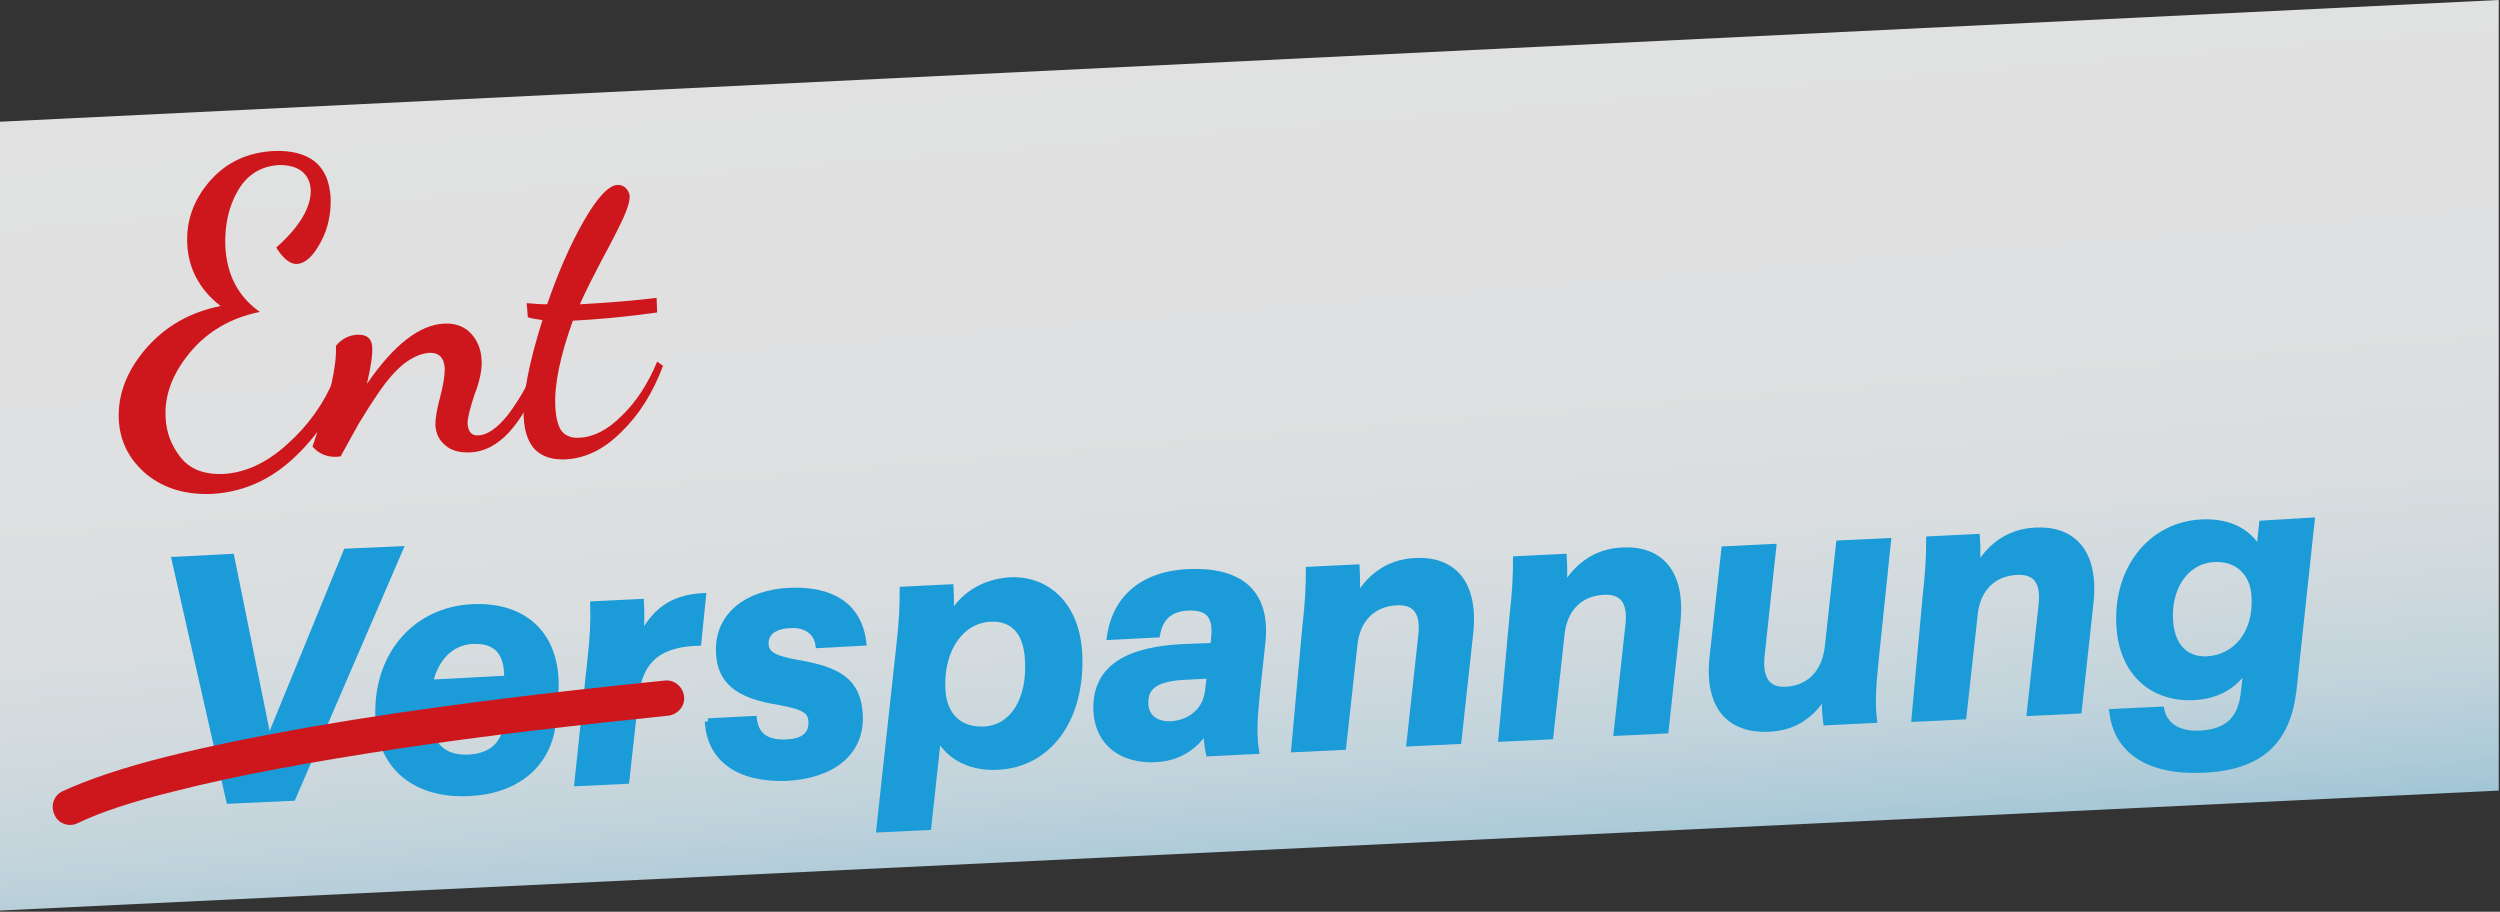 <?xml version="1.0" encoding="UTF-8" standalone="no"?><!DOCTYPE svg PUBLIC "-//W3C//DTD SVG 1.1//EN" "http://www.w3.org/Graphics/SVG/1.1/DTD/svg11.dtd"><svg width="100%" height="100%" viewBox="0 0 7417 2705" version="1.1" xmlns="http://www.w3.org/2000/svg" xmlns:xlink="http://www.w3.org/1999/xlink" xml:space="preserve" xmlns:serif="http://www.serif.com/" style="fill-rule:evenodd;clip-rule:evenodd;stroke-miterlimit:2.189;"><rect x="0" y="0" width="7417" height="2705" fill="#333333" stroke="none"/><g><path id="SVGID_1_" d="M0,2701.39l0,-2340.28l7413.21,-361.112l0,2345.49l-7413.21,355.9" style="fill:url(#_Linear1);fill-rule:nonzero;"/><g><g><path d="M519.096,1661.46l166.667,-8.679l111.112,548.608l230.904,-564.233l157.984,-6.946l-317.709,736.113l-187.5,8.679l-161.458,-713.542Z" style="fill:none;fill-rule:nonzero;stroke:#1b9cd9;stroke-width:19px;"/><path d="M1390.62,2248.26c60.763,-3.471 95.488,-31.251 109.375,-78.126l137.154,-6.941c-22.571,118.054 -118.058,184.025 -246.529,189.233c-149.304,6.946 -258.679,-69.442 -267.362,-220.483c-8.68,-187.5 109.375,-321.184 276.041,-329.863c161.459,-8.679 265.625,88.542 246.529,272.571l-3.47,22.567l-375,17.362l-0,15.625c5.208,72.917 39.929,121.529 123.262,118.054Zm-116.321,-222.22l230.904,-12.154c1.738,-76.388 -29.512,-116.317 -104.166,-112.846c-53.821,3.471 -105.904,38.195 -126.738,125Z" style="fill:none;fill-rule:nonzero;stroke:#1b9cd9;stroke-width:19px;"/></g><g><path d="M1751.74,1961.8c8.679,-74.65 10.416,-121.525 8.679,-168.4l140.625,-6.946c1.737,27.78 1.737,67.709 -1.738,111.113c39.934,-79.863 90.279,-123.267 185.767,-128.475l-13.892,137.154c-109.375,3.471 -173.608,45.138 -185.762,159.721l-27.779,250l-144.096,6.946l38.195,-361.113Z" style="fill:none;fill-rule:nonzero;stroke:#1b9cd9;stroke-width:19px;"/><path d="M2100.7,2140.62l135.416,-6.946c5.209,41.667 29.513,72.917 97.221,69.446c52.084,-1.738 76.388,-24.304 74.654,-62.5c-1.737,-32.987 -22.57,-45.137 -98.958,-59.029c-119.792,-19.096 -171.875,-60.763 -175.35,-145.833c-5.208,-112.846 88.542,-177.084 208.333,-182.292c118.059,-5.208 204.863,38.196 218.75,152.779l-131.941,6.946c-5.209,-36.458 -34.725,-62.5 -85.071,-59.029c-48.613,1.737 -74.654,24.304 -72.917,57.291c1.738,31.25 27.779,43.405 93.75,55.555c123.263,20.833 180.554,53.82 185.763,154.516c5.208,112.846 -83.334,178.817 -217.013,185.763c-142.362,5.208 -227.429,-57.292 -232.637,-166.667Z" style="fill:none;fill-rule:nonzero;stroke:#1b9cd9;stroke-width:19px;"/><path d="M3201.39,1940.97c8.683,189.237 -88.542,326.392 -241.317,333.333c-92.017,5.209 -152.779,-39.929 -177.084,-92.012l-29.516,270.833l-144.096,6.946l59.029,-541.667c8.679,-74.654 10.417,-121.529 10.417,-168.404l140.625,-6.946c1.733,26.042 1.733,59.029 -0,90.279c34.721,-65.97 97.221,-105.904 177.083,-111.112c109.375,-5.208 197.917,72.917 204.859,218.75Zm-151.042,17.362c-3.471,-83.333 -45.138,-126.737 -111.109,-123.262c-86.808,3.471 -149.308,88.542 -144.1,208.333c3.475,79.859 50.35,125 125,121.525c86.809,-5.208 137.155,-90.275 130.209,-206.596Z" style="fill:none;fill-rule:nonzero;stroke:#1b9cd9;stroke-width:19px;"/><path d="M3253.47,2111.11c-6.942,-135.417 102.433,-184.03 260.417,-190.975l86.808,-3.471l1.733,-22.571c6.946,-62.5 -12.15,-95.484 -79.858,-92.013c-55.558,3.471 -81.6,32.988 -90.279,79.863l-138.888,6.942c19.096,-128.471 114.583,-185.763 230.9,-190.971c149.308,-6.946 236.113,55.554 220.488,206.595l-17.363,161.459c-6.942,69.446 -8.679,118.058 -1.733,161.458l-138.892,6.946c-5.208,-24.304 -6.942,-50.346 -6.942,-72.917c-31.25,50.346 -79.862,86.804 -151.041,90.28c-100.696,5.208 -170.142,-48.613 -175.35,-140.626Zm331.6,-65.975l5.208,-41.666l-67.708,3.475c-88.542,3.471 -128.475,26.041 -125,83.333c1.733,34.721 27.775,60.763 76.387,59.025c59.029,-3.471 105.904,-41.667 111.113,-104.167Z" style="fill:none;fill-rule:nonzero;stroke:#1b9cd9;stroke-width:19px;"/><path d="M3873.26,1859.38c8.683,-74.654 10.416,-121.529 10.416,-168.404l140.625,-6.942c1.738,27.775 1.738,62.5 0,95.484c34.725,-62.5 90.279,-111.109 175.35,-114.584c102.429,-5.208 178.817,55.559 161.458,215.279l-34.725,317.709l-144.095,6.946l34.721,-317.709c8.683,-71.183 -17.359,-104.166 -74.65,-100.696c-67.709,3.471 -118.059,48.613 -125.001,130.209l-32.987,298.612l-144.096,6.942l32.984,-362.846Z" style="fill:none;fill-rule:nonzero;stroke:#1b9cd9;stroke-width:19px;"/><path d="M4487.83,1828.12c8.684,-74.654 10.417,-121.529 10.417,-168.404l140.625,-6.942c1.737,27.775 1.737,62.5 -0,95.484c34.725,-62.5 90.279,-111.109 175.35,-114.584c102.429,-5.208 178.817,55.559 161.458,215.279l-34.725,317.709l-144.096,6.946l34.721,-317.709c8.684,-71.183 -17.358,-104.166 -74.65,-100.696c-67.708,3.471 -118.058,48.613 -125,130.209l-32.987,298.612l-144.096,6.942l32.983,-362.846Z" style="fill:none;fill-rule:nonzero;stroke:#1b9cd9;stroke-width:19px;"/><path d="M5562.5,1973.96c-6.946,69.446 -8.679,118.054 -3.471,161.459l-140.625,6.946c-3.475,-26.042 -5.208,-55.559 -1.737,-88.542c-34.721,59.025 -85.071,104.167 -168.404,107.637c-109.376,5.209 -184.025,-57.291 -166.667,-213.541l34.725,-317.709l144.096,-6.945l-34.721,322.916c-6.946,67.709 17.358,104.167 72.916,100.696c67.709,-3.471 116.317,-48.612 125,-130.208l32.984,-303.821l144.1,-6.942l-38.196,368.054Z" style="fill:none;fill-rule:nonzero;stroke:#1b9cd9;stroke-width:19px;"/><path d="M5713.54,1769.1c8.679,-74.65 10.416,-121.525 10.416,-168.4l140.625,-6.946c1.738,27.779 1.738,62.5 0,95.488c34.721,-62.5 90.279,-111.113 175.346,-114.584c102.434,-5.208 178.821,55.554 161.459,215.275l-34.721,317.709l-144.096,6.945l34.721,-317.708c8.679,-71.179 -17.363,-104.167 -74.654,-100.696c-67.709,3.475 -118.055,48.613 -125,130.208l-32.984,298.613l-144.1,6.946l32.988,-362.85Z" style="fill:none;fill-rule:nonzero;stroke:#1b9cd9;stroke-width:19px;"/><path d="M6803.83,2046.88c-17.362,151.042 -97.225,229.167 -267.362,236.113c-185.763,8.679 -258.679,-76.392 -269.096,-170.142l144.096,-6.942c8.679,39.929 41.667,74.65 116.321,71.179c90.275,-5.208 123.262,-52.083 130.208,-126.737l8.679,-74.65c-32.987,55.554 -85.071,88.542 -159.721,92.012c-121.529,5.209 -211.808,-72.916 -218.75,-213.541c-8.683,-166.667 93.75,-296.875 244.792,-303.821c88.542,-3.471 142.358,32.987 170.138,85.071l8.679,-81.596l145.833,-8.683l-53.817,501.737Zm-114.583,-277.779c-3.475,-71.179 -52.083,-114.583 -119.792,-111.109c-90.279,5.209 -137.154,90.275 -131.945,180.555c3.47,72.916 41.666,121.529 111.112,118.054c86.804,-5.209 147.567,-79.859 140.625,-187.5Z" style="fill:none;fill-rule:nonzero;stroke:#1b9cd9;stroke-width:19px;"/></g></g><g><path d="M519.096,1661.46l166.667,-8.679l111.112,548.608l230.904,-564.233l157.984,-6.946l-317.709,736.113l-187.5,8.679l-161.458,-713.542Z" style="fill:#1b9cd9;fill-rule:nonzero;"/><path d="M1390.62,2248.26c60.763,-3.471 95.488,-31.251 109.375,-78.126l137.154,-6.941c-22.571,118.054 -118.058,184.025 -246.529,189.233c-149.304,6.946 -258.679,-69.442 -267.362,-220.483c-8.68,-187.5 109.375,-321.184 276.041,-329.863c161.459,-8.679 265.625,88.542 246.529,272.571l-3.47,22.567l-375,17.362l-0,15.625c5.208,72.917 39.929,121.529 123.262,118.054Zm-116.321,-222.22l230.904,-12.154c1.738,-76.388 -29.512,-116.317 -104.166,-112.846c-53.821,3.471 -105.904,38.195 -126.738,125Z" style="fill:#1b9cd9;fill-rule:nonzero;"/></g><g><path d="M1751.74,1961.8c8.679,-74.65 10.416,-121.525 8.679,-168.4l140.625,-6.946c1.737,27.78 1.737,67.709 -1.738,111.113c39.934,-79.863 90.279,-123.267 185.767,-128.475l-13.892,137.154c-109.375,3.471 -173.608,45.138 -185.762,159.721l-27.779,250l-144.096,6.946l38.195,-361.113Z" style="fill:#1b9cd9;fill-rule:nonzero;"/><path d="M2100.7,2140.62l135.416,-6.946c5.209,41.667 29.513,72.917 97.221,69.446c52.084,-1.738 76.388,-24.304 74.654,-62.5c-1.737,-32.987 -22.57,-45.137 -98.958,-59.029c-119.792,-19.096 -171.875,-60.763 -175.35,-145.833c-5.208,-112.846 88.542,-177.084 208.333,-182.292c118.059,-5.208 204.863,38.196 218.75,152.779l-131.941,6.946c-5.209,-36.458 -34.725,-62.5 -85.071,-59.029c-48.613,1.737 -74.654,24.304 -72.917,57.291c1.738,31.25 27.779,43.405 93.75,55.555c123.263,20.833 180.554,53.82 185.763,154.516c5.208,112.846 -83.334,178.817 -217.013,185.763c-142.362,5.208 -227.429,-57.292 -232.637,-166.667Z" style="fill:#1b9cd9;fill-rule:nonzero;"/><path d="M3201.39,1940.97c8.683,189.237 -88.542,326.392 -241.317,333.333c-92.017,5.209 -152.779,-39.929 -177.084,-92.012l-29.516,270.833l-144.096,6.946l59.029,-541.667c8.679,-74.654 10.417,-121.529 10.417,-168.404l140.625,-6.946c1.733,26.042 1.733,59.029 -0,90.279c34.721,-65.97 97.221,-105.904 177.083,-111.112c109.375,-5.208 197.917,72.917 204.859,218.75Zm-151.042,17.362c-3.471,-83.333 -45.138,-126.737 -111.109,-123.262c-86.808,3.471 -149.308,88.542 -144.1,208.333c3.475,79.859 50.35,125 125,121.525c86.809,-5.208 137.155,-90.275 130.209,-206.596Z" style="fill:#1b9cd9;fill-rule:nonzero;"/><path d="M3253.47,2111.11c-6.942,-135.417 102.433,-184.03 260.417,-190.975l86.808,-3.471l1.733,-22.571c6.946,-62.5 -12.15,-95.484 -79.858,-92.013c-55.558,3.471 -81.6,32.988 -90.279,79.863l-138.888,6.942c19.096,-128.471 114.583,-185.763 230.9,-190.971c149.308,-6.946 236.113,55.554 220.488,206.595l-17.363,161.459c-6.942,69.446 -8.679,118.058 -1.733,161.458l-138.892,6.946c-5.208,-24.304 -6.942,-50.346 -6.942,-72.917c-31.25,50.346 -79.862,86.804 -151.041,90.28c-100.696,5.208 -170.142,-48.613 -175.35,-140.626Zm331.6,-65.975l5.208,-41.666l-67.708,3.475c-88.542,3.471 -128.475,26.041 -125,83.333c1.733,34.721 27.775,60.763 76.387,59.025c59.029,-3.471 105.904,-41.667 111.113,-104.167Z" style="fill:#1b9cd9;fill-rule:nonzero;"/><path d="M3873.26,1859.38c8.683,-74.654 10.416,-121.529 10.416,-168.404l140.625,-6.942c1.738,27.775 1.738,62.5 0,95.484c34.725,-62.5 90.279,-111.109 175.35,-114.584c102.429,-5.208 178.817,55.559 161.458,215.279l-34.725,317.709l-144.095,6.946l34.721,-317.709c8.683,-71.183 -17.359,-104.166 -74.65,-100.696c-67.709,3.471 -118.059,48.613 -125.001,130.209l-32.987,298.612l-144.096,6.942l32.984,-362.846Z" style="fill:#1b9cd9;fill-rule:nonzero;"/><path d="M4487.83,1828.12c8.684,-74.654 10.417,-121.529 10.417,-168.404l140.625,-6.942c1.737,27.775 1.737,62.5 -0,95.484c34.725,-62.5 90.279,-111.109 175.35,-114.584c102.429,-5.208 178.817,55.559 161.458,215.279l-34.725,317.709l-144.096,6.946l34.721,-317.709c8.684,-71.183 -17.358,-104.166 -74.65,-100.696c-67.708,3.471 -118.058,48.613 -125,130.209l-32.987,298.612l-144.096,6.942l32.983,-362.846Z" style="fill:#1b9cd9;fill-rule:nonzero;"/><path d="M5562.5,1973.96c-6.946,69.446 -8.679,118.054 -3.471,161.459l-140.625,6.946c-3.475,-26.042 -5.208,-55.559 -1.737,-88.542c-34.721,59.025 -85.071,104.167 -168.404,107.637c-109.376,5.209 -184.025,-57.291 -166.667,-213.541l34.725,-317.709l144.096,-6.945l-34.721,322.916c-6.946,67.709 17.358,104.167 72.916,100.696c67.709,-3.471 116.317,-48.612 125,-130.208l32.984,-303.821l144.1,-6.942l-38.196,368.054Z" style="fill:#1b9cd9;fill-rule:nonzero;"/><path d="M5713.54,1769.1c8.679,-74.65 10.416,-121.525 10.416,-168.4l140.625,-6.946c1.738,27.779 1.738,62.5 0,95.488c34.721,-62.5 90.279,-111.113 175.346,-114.584c102.434,-5.208 178.821,55.554 161.459,215.275l-34.721,317.709l-144.096,6.945l34.721,-317.708c8.679,-71.179 -17.363,-104.167 -74.654,-100.696c-67.709,3.475 -118.055,48.613 -125,130.208l-32.984,298.613l-144.1,6.946l32.988,-362.85Z" style="fill:#1b9cd9;fill-rule:nonzero;"/><path d="M6803.83,2046.88c-17.362,151.042 -97.225,229.167 -267.362,236.113c-185.763,8.679 -258.679,-76.392 -269.096,-170.142l144.096,-6.942c8.679,39.929 41.667,74.65 116.321,71.179c90.275,-5.208 123.262,-52.083 130.208,-126.737l8.679,-74.65c-32.987,55.554 -85.071,88.542 -159.721,92.012c-121.529,5.209 -211.808,-72.916 -218.75,-213.541c-8.683,-166.667 93.75,-296.875 244.792,-303.821c88.542,-3.471 142.358,32.987 170.138,85.071l8.679,-81.596l145.833,-8.683l-53.817,501.737Zm-114.583,-277.779c-3.475,-71.179 -52.083,-114.583 -119.792,-111.109c-90.279,5.209 -137.154,90.275 -131.945,180.555c3.47,72.916 41.666,121.529 111.112,118.054c86.804,-5.209 147.567,-79.859 140.625,-187.5Z" style="fill:#1b9cd9;fill-rule:nonzero;"/></g><path d="M229.167,2442.71c67.708,-32.987 168.404,-65.97 289.929,-95.487c182.292,-46.875 413.196,-88.542 666.667,-126.734c253.475,-38.195 527.779,-69.445 796.875,-97.225c27.779,-3.47 50.35,-27.775 46.875,-57.291c-3.471,-27.775 -27.775,-50.346 -57.292,-46.875c-361.109,36.458 -730.9,81.6 -1048.61,137.154c-157.987,27.779 -303.82,57.292 -428.82,88.542c-125,31.25 -229.167,65.97 -309.03,102.429c-26.041,12.154 -36.458,43.404 -24.304,69.446c10.417,26.041 41.667,38.195 67.709,26.041Z" style="fill:#ce171c;fill-rule:nonzero;"/><g><path d="M352.429,1244.79c-3.471,-74.654 24.308,-145.834 81.6,-211.804c57.292,-65.975 131.942,-107.642 220.484,-125c-62.5,-48.613 -95.484,-111.113 -98.959,-184.03c-3.471,-69.445 19.1,-131.945 67.708,-187.5c48.613,-55.554 112.851,-85.07 190.976,-88.541c50.345,-1.738 90.274,8.679 119.791,31.25c29.513,24.304 43.4,59.029 46.875,105.904c1.734,46.875 -6.946,92.012 -29.516,133.679c-22.567,41.667 -45.138,62.5 -69.442,64.238c-20.833,1.733 -41.667,-15.625 -62.5,-48.613c71.179,-62.5 104.167,-121.529 102.429,-171.875c-1.737,-24.304 -10.417,-41.667 -27.779,-55.554c-17.358,-12.154 -38.192,-17.363 -65.971,-17.363c-53.821,3.471 -93.75,27.78 -121.529,74.655c-27.775,46.875 -39.929,102.429 -38.192,163.191c3.471,86.809 38.192,152.779 102.429,197.917c-85.07,17.362 -154.512,57.292 -206.595,119.792c-52.084,62.5 -76.392,126.737 -72.917,192.708c1.733,45.141 17.358,85.071 45.137,119.792c27.78,34.725 69.446,50.35 125,48.612c65.971,-3.471 130.209,-32.987 190.971,-88.542c62.5,-55.554 109.375,-121.529 140.625,-197.916l34.725,19.095c-45.141,93.75 -100.696,171.875 -168.404,230.905c-67.708,59.029 -144.096,90.279 -229.167,95.487c-78.125,3.471 -142.362,-15.625 -194.445,-57.292c-52.084,-43.404 -79.859,-97.225 -83.334,-163.195Z" style="fill:#ce171c;fill-rule:nonzero;"/><path d="M927.083,1324.65c0,0 6.946,-19.1 19.096,-57.292c13.892,-38.195 26.042,-79.862 36.459,-125c10.416,-46.875 15.625,-85.07 13.891,-116.32c17.359,-20.834 38.192,-31.25 62.5,-32.988c27.775,-1.733 43.4,10.417 45.138,34.725c1.737,22.567 -3.471,59.025 -15.625,111.109c79.862,-116.317 156.25,-175.346 229.166,-178.817c32.988,-1.738 60.763,8.679 79.863,29.512c19.096,20.834 29.512,46.875 31.25,78.125c1.733,27.78 -5.208,62.5 -20.833,102.43c-13.892,41.666 -20.834,69.445 -20.834,86.808c1.734,24.304 12.15,36.458 32.984,34.721c27.779,-1.738 55.558,-22.571 86.808,-60.763c29.512,-39.933 57.292,-85.071 79.858,-138.891l22.571,15.625c-59.029,152.779 -130.208,230.904 -213.542,234.375c-31.25,1.737 -57.291,-5.209 -74.654,-20.834c-19.096,-15.625 -27.775,-34.721 -29.512,-60.762c-0,-17.363 3.471,-43.404 13.887,-81.596c10.417,-38.196 13.892,-65.975 13.892,-85.071c-1.738,-32.988 -17.363,-48.613 -46.875,-46.875c-22.571,1.737 -46.875,12.154 -72.917,31.25c-26.041,20.833 -50.35,48.612 -76.391,86.804c-26.042,38.196 -45.138,69.446 -59.025,92.017l-53.821,97.221c-36.459,5.208 -64.238,-6.946 -83.334,-29.513Z" style="fill:#ce171c;fill-rule:nonzero;"/></g><g><path d="M1553.82,1237.85c-3.475,-64.233 15.625,-161.458 55.554,-288.192c-22.571,-3.475 -36.458,-5.208 -43.404,-8.683l-3.471,-41.667c20.833,1.738 39.929,3.475 60.763,3.475c32.987,-95.487 69.445,-178.821 109.375,-248.266c39.933,-69.442 72.916,-104.167 98.958,-105.9c8.683,-0 17.362,1.733 24.308,8.679c6.942,6.946 12.15,15.625 12.15,26.041c0,15.625 -6.942,38.196 -20.833,67.709c-13.888,29.512 -34.721,71.179 -62.5,121.529c-26.042,50.346 -48.609,93.75 -64.234,130.208c95.484,-5.208 171.875,-12.154 227.43,-19.1l1.737,43.404c-98.958,13.888 -182.292,20.834 -250,24.305c-38.196,105.904 -55.558,190.975 -52.083,255.208c1.733,34.725 8.679,59.029 19.096,72.917c12.154,13.891 29.512,20.833 52.083,19.1c41.667,-1.738 83.333,-22.571 125,-64.238c41.667,-39.929 78.125,-93.75 105.904,-161.458l17.358,12.154c-29.512,79.858 -71.179,145.833 -123.262,196.179c-52.083,52.083 -105.904,78.125 -164.929,81.596c-38.196,1.737 -69.446,-6.942 -92.017,-29.513c-19.096,-20.833 -31.25,-52.083 -32.983,-95.487Z" style="fill:#ce171c;fill-rule:nonzero;"/></g></g><defs><linearGradient id="_Linear1" x1="0" y1="0" x2="1" y2="0" gradientUnits="userSpaceOnUse" gradientTransform="matrix(228.602,2612.95,-2612.95,228.602,3592.52,46.807)"><stop offset="0" style="stop-color:#fff;stop-opacity:0.85"/><stop offset="0.45" style="stop-color:#fdfeff;stop-opacity:0.85"/><stop offset="0.62" style="stop-color:#f6fbfd;stop-opacity:0.85"/><stop offset="0.75" style="stop-color:#eaf6fb;stop-opacity:0.85"/><stop offset="0.86" style="stop-color:#d9eff9;stop-opacity:0.85"/><stop offset="0.95" style="stop-color:#c2e5f5;stop-opacity:0.85"/><stop offset="1" style="stop-color:#b2def2;stop-opacity:0.85"/></linearGradient></defs></svg>